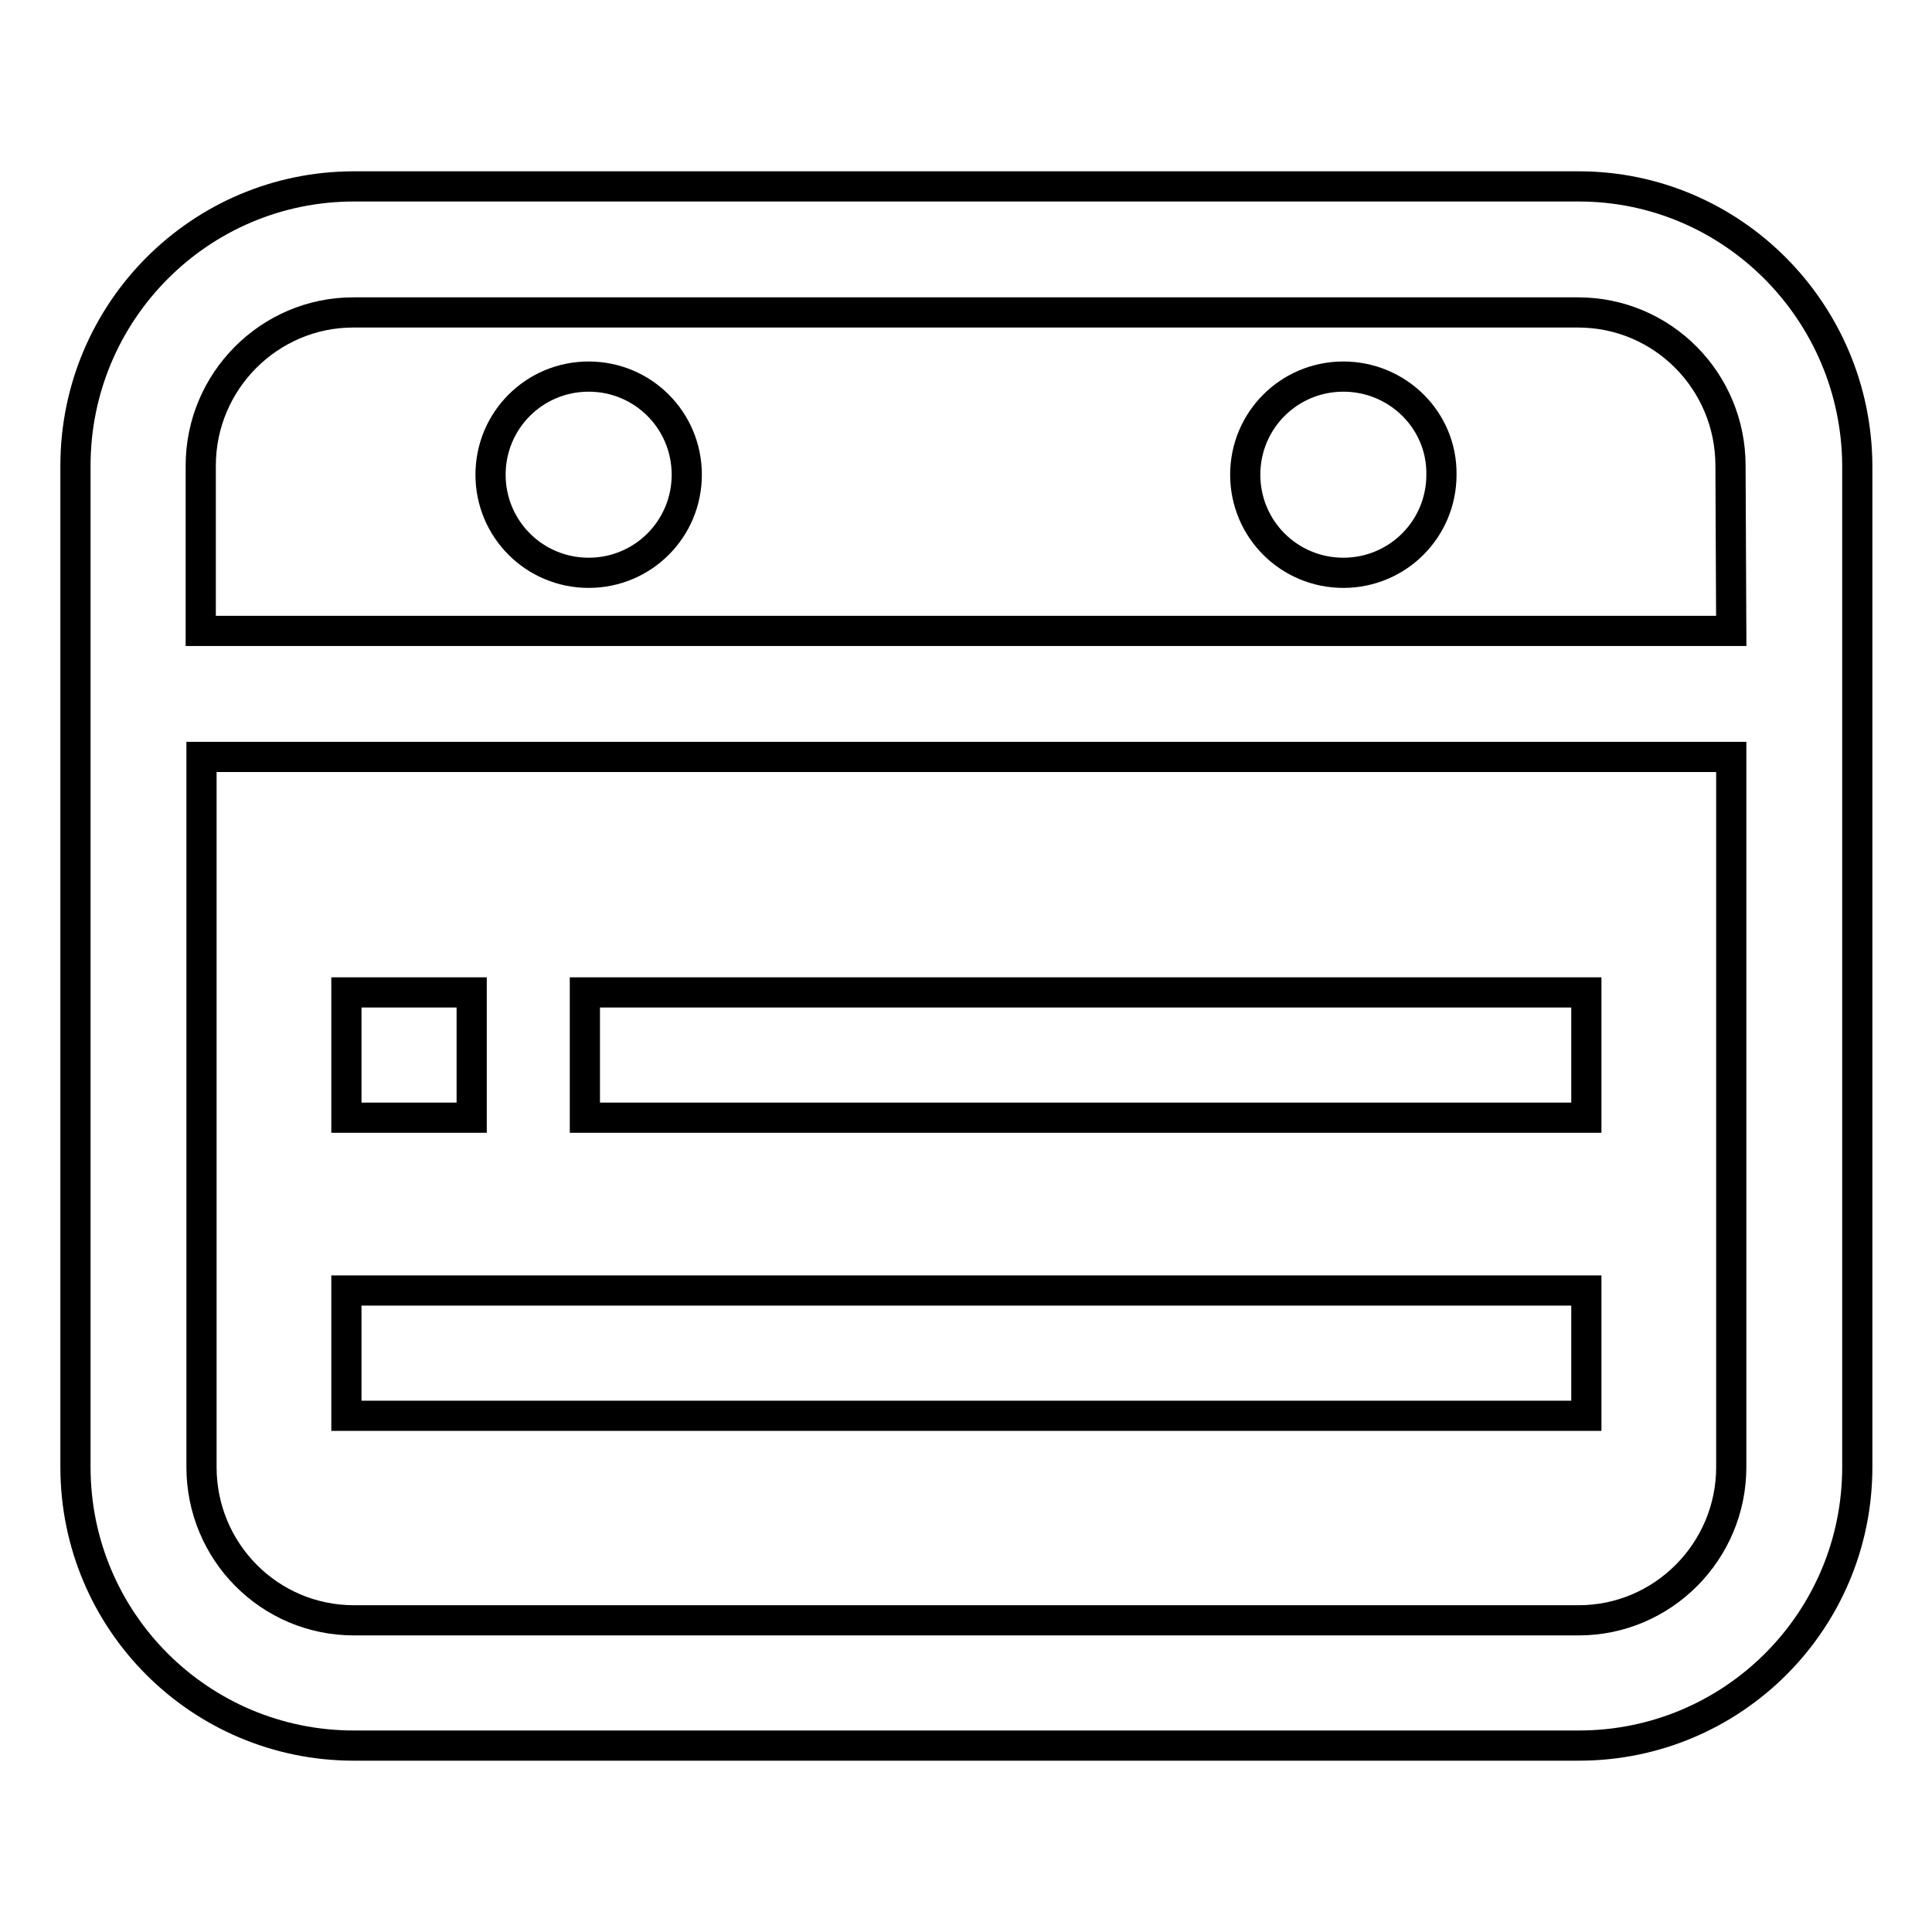 <?xml version="1.0" encoding="utf-8"?>
<!-- Svg Vector Icons : http://www.onlinewebfonts.com/icon -->
<!DOCTYPE svg PUBLIC "-//W3C//DTD SVG 1.1//EN" "http://www.w3.org/Graphics/SVG/1.1/DTD/svg11.dtd">
<svg version="1.1" xmlns="http://www.w3.org/2000/svg" xmlns:xlink="http://www.w3.org/1999/xlink" x="0px" y="0px" viewBox="0 0 256 256" enable-background="new 0 0 256 256" xml:space="preserve">
<g><g><path stroke-width="4" fill-opacity="0" stroke="#000000"  d="M65,62.9c0,7.2,5.8,13,13,13s13-5.8,13-13s-5.8-13-13-13C70.8,49.9,65,55.7,65,62.9z"/><path stroke-width="4" fill-opacity="0" stroke="#000000"  d="M178,49.9c-7.2,0-13,5.8-13,13c0,7.2,5.8,13,13,13s13-5.8,13-13C191.1,55.7,185.2,49.9,178,49.9z"/><path stroke-width="4" fill-opacity="0" stroke="#000000"  d="M209.2,24.7H46.9C26.5,24.7,10,41.3,10,61.7v132.7c0,20.4,16.5,36.9,36.9,36.9h162.3c20.4,0,36.9-16.5,36.9-36.9V61.7C246,41.3,229.5,24.7,209.2,24.7z M229.4,194.4c0,11.2-9.1,20.3-20.2,20.3H46.9c-11.2,0-20.2-9.1-20.2-20.3v-94.1h202.7L229.4,194.4L229.4,194.4z M229.4,83.6H26.6V61.7c0-11.2,9.1-20.3,20.2-20.3h162.3c11.2,0,20.2,9.1,20.2,20.3L229.4,83.6L229.4,83.6z"/><path stroke-width="4" fill-opacity="0" stroke="#000000"  d="M45.9,131.5h16.6v16.6H45.9V131.5z"/><path stroke-width="4" fill-opacity="0" stroke="#000000"  d="M77.5,131.5h132.7v16.6H77.5V131.5z"/><path stroke-width="4" fill-opacity="0" stroke="#000000"  d="M45.9,171h164.3v16.6H45.9V171z"/></g></g>
</svg>